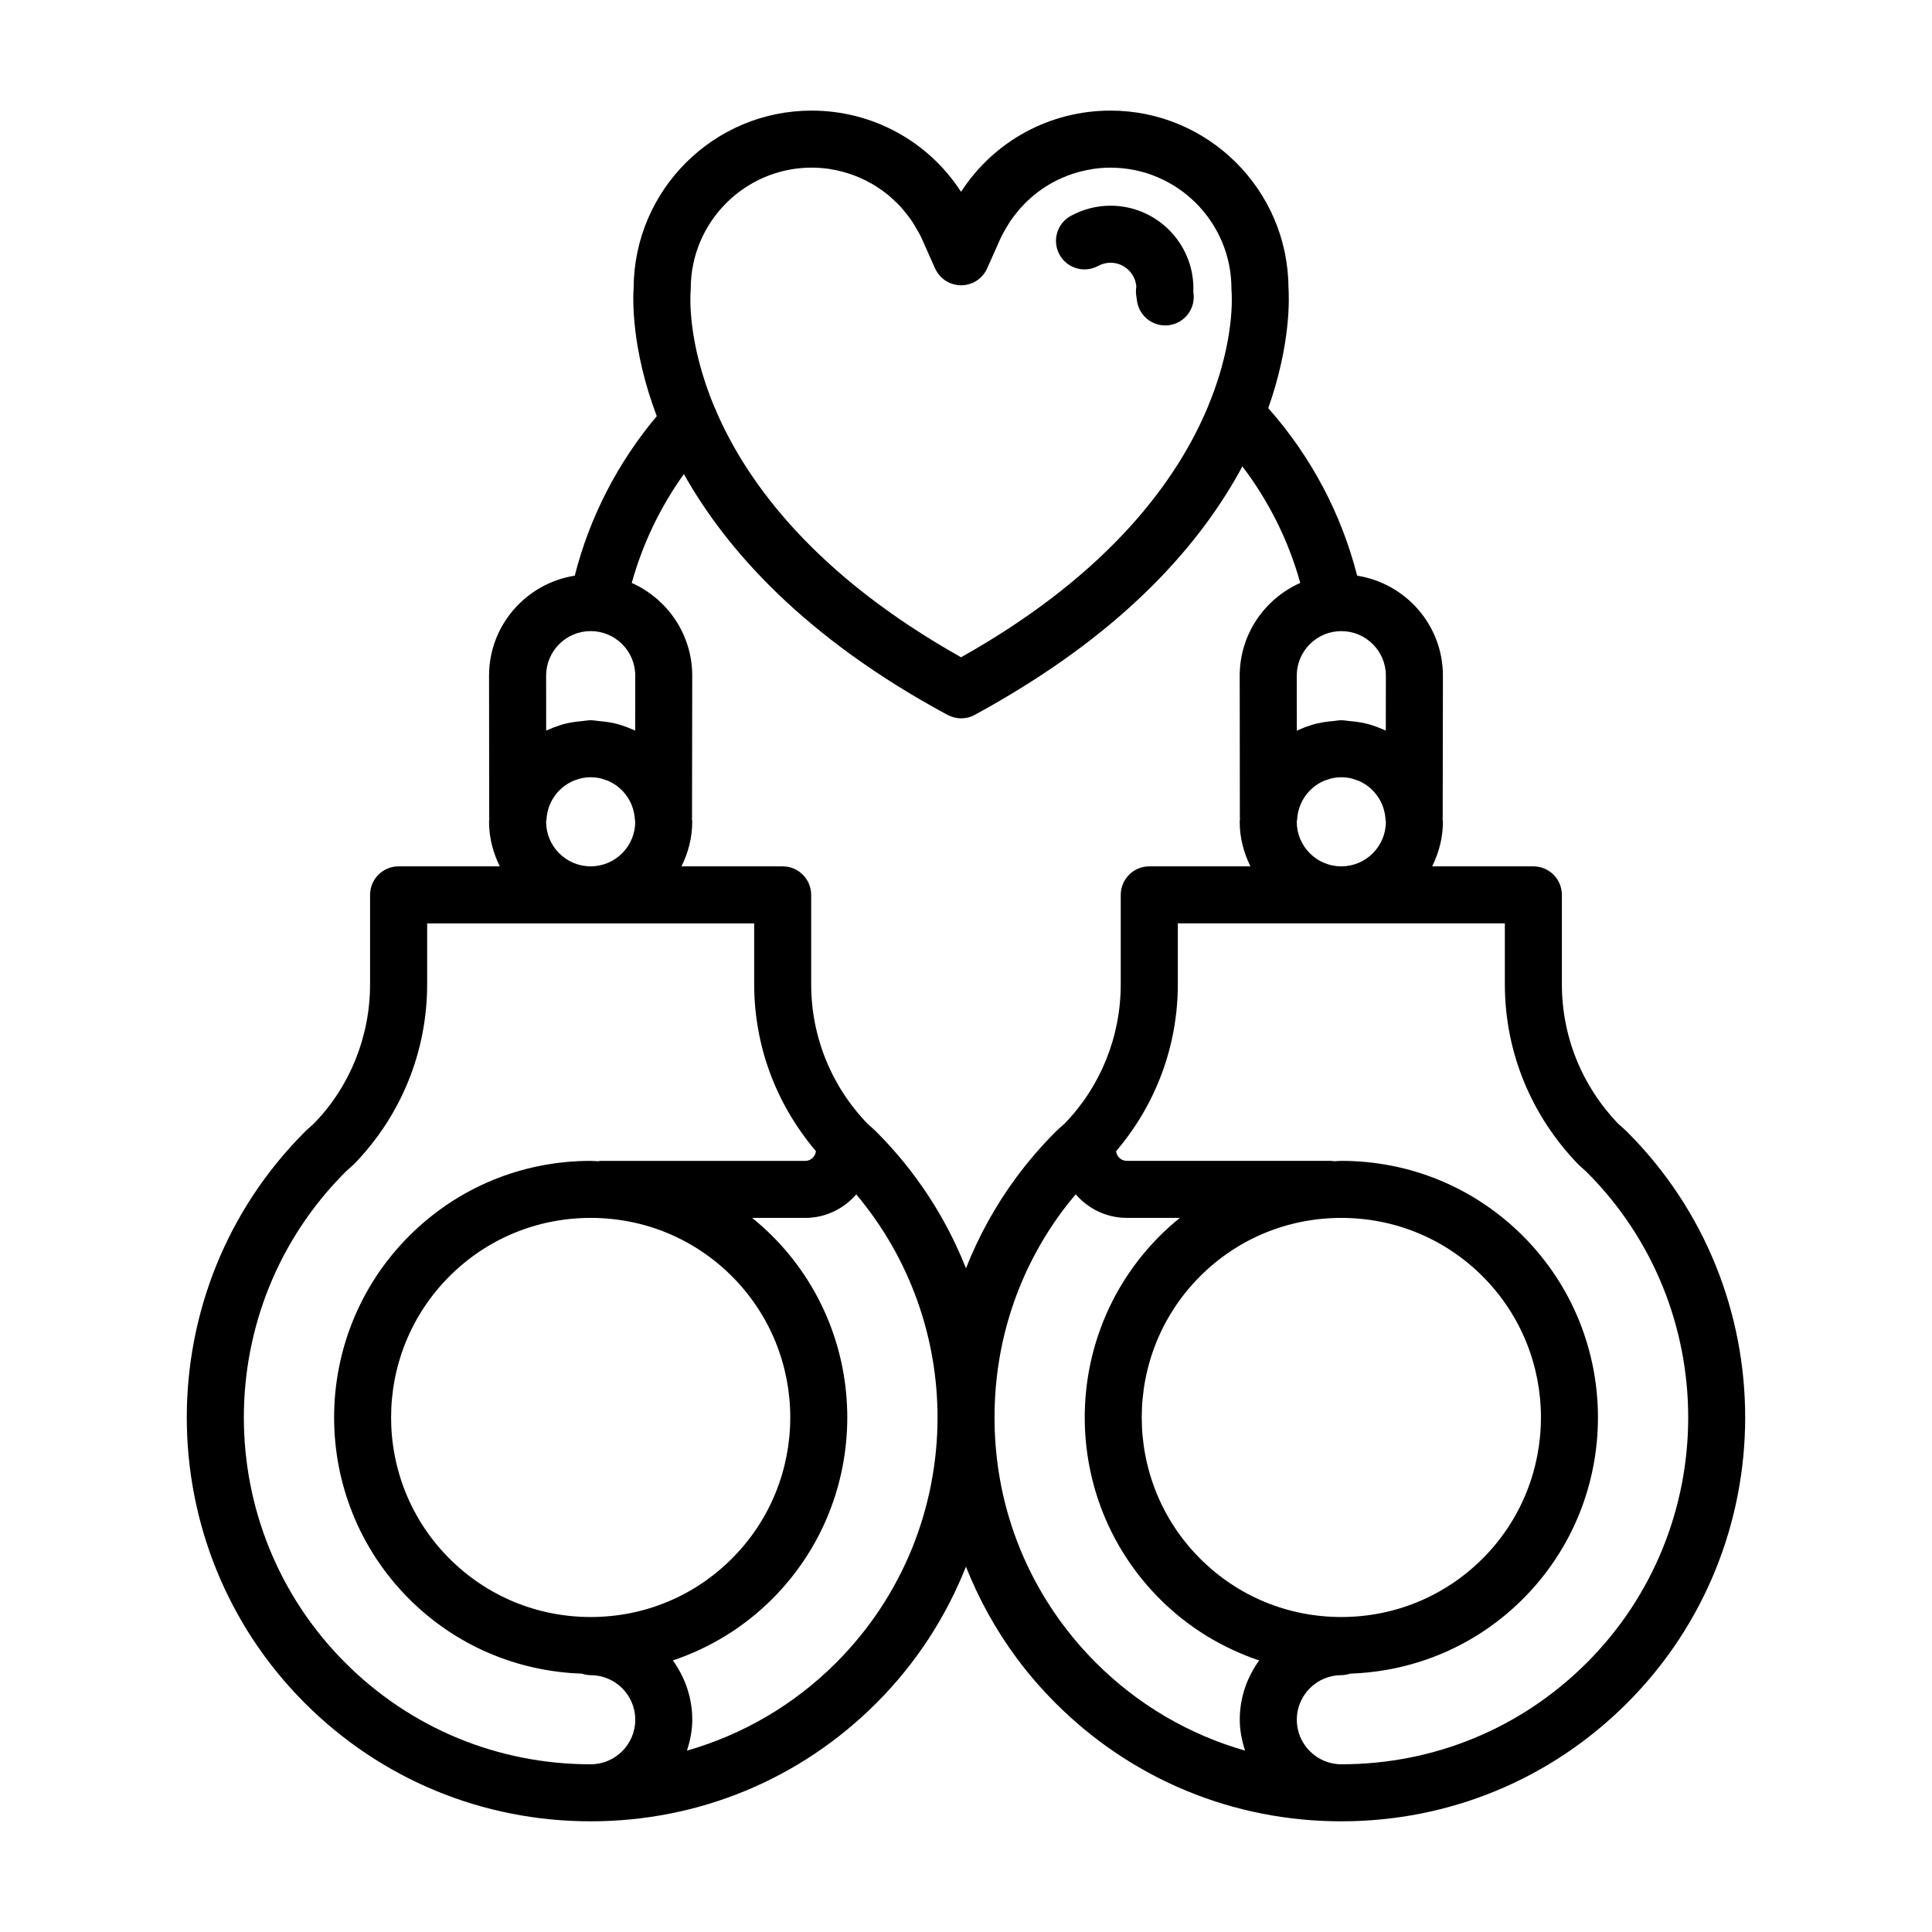 <?xml version="1.0" encoding="UTF-8"?>
<!-- Uploaded to: SVG Repo, www.svgrepo.com, Generator: SVG Repo Mixer Tools -->
<svg fill="#000000" width="800px" height="800px" version="1.1" viewBox="144 144 512 512" xmlns="http://www.w3.org/2000/svg">
 <g>
  <path d="m575.21 443.96c-0.551-0.555-1.129-1.062-1.707-1.57l-0.492-0.414c-9.738-10.027-15.098-23.23-15.098-37.172v-23.652c0-4.176-3.387-7.559-7.559-7.559h-26.816c1.77-3.582 2.848-7.559 2.848-11.812 0-0.293-0.082-0.562-0.09-0.852 0.004-0.105 0.035-0.207 0.035-0.316l0.055-37.562c0-13.406-9.879-24.461-22.727-26.496-4.195-16.453-12.246-31.625-23.559-44.395 6.012-16.977 5.547-29.414 5.356-31.992-0.172-25.867-21.262-46.855-47.156-46.855h-0.004-0.012c-16.148 0-30.938 8.141-39.594 21.52-8.656-13.375-23.441-21.52-39.586-21.52h-0.012-0.012c-25.895 0-46.984 20.988-47.156 46.855-0.195 2.684-0.711 16.055 6.125 34.117-10.352 12.324-17.781 26.746-21.734 42.27-12.836 2.039-22.711 13.094-22.711 26.5l0.039 37.555c0 0.133 0.031 0.25 0.039 0.383-0.004 0.266-0.082 0.52-0.082 0.785 0 4.258 1.082 8.23 2.848 11.812h-26.816c-4.176 0-7.559 3.379-7.559 7.559v23.652c0 13.941-5.359 27.145-14.855 36.93l-0.734 0.656c-0.578 0.508-1.152 1.012-1.688 1.551-41.73 41.734-41.73 109.66 0 151.41 20.199 20.191 47.086 31.316 75.719 31.32h0.004 0.004c28.637 0 55.523-11.125 75.711-31.32 10.641-10.641 18.535-22.988 23.75-36.168 3.391 8.543 7.856 16.691 13.441 24.227 3.113 4.195 6.59 8.219 10.312 11.941 20.188 20.199 47.074 31.316 75.707 31.32h0.012c28.637 0 55.523-11.125 75.723-31.32 41.742-41.754 41.742-109.67 0.031-151.39zm-87.555-82.18c0-0.059 0.016-0.109 0.016-0.168 0.023-0.188 0.082-0.359 0.09-0.543 0.289-4.648 3.238-8.551 7.297-10.219 0.188-0.074 0.387-0.117 0.578-0.18 0.504-0.176 1.004-0.352 1.535-0.465 0.742-0.145 1.512-0.23 2.297-0.23s1.559 0.086 2.297 0.23c0.527 0.105 1.031 0.289 1.543 0.465 0.188 0.066 0.387 0.105 0.57 0.18 4.062 1.668 7.008 5.562 7.289 10.219 0.012 0.188 0.066 0.363 0.09 0.543 0 0.055 0.016 0.109 0.016 0.168 0 6.516-5.297 11.812-11.805 11.812-6.512 0-11.812-5.301-11.812-11.812zm23.617-38.738-0.02 14.566c-0.238-0.117-0.492-0.195-0.734-0.309-0.422-0.191-0.852-0.363-1.289-0.535-1.113-0.43-2.254-0.797-3.438-1.066-0.855-0.211-1.738-0.332-2.625-0.457-0.484-0.066-0.961-0.105-1.449-0.145-0.75-0.059-1.477-0.227-2.246-0.227-0.781 0-1.516 0.168-2.277 0.23-0.473 0.035-0.941 0.082-1.406 0.141-0.918 0.125-1.82 0.262-2.707 0.48-1.152 0.266-2.262 0.625-3.356 1.043-0.449 0.176-0.891 0.359-1.328 0.555-0.238 0.105-0.492 0.188-0.727 0.301l-0.016-14.559c0-6.508 5.301-11.805 11.812-11.805 6.512-0.012 11.805 5.285 11.805 11.785zm-177.34-69.773c-0.145-0.441-0.316-0.852-0.551-1.27-7.269-17.301-6.445-29.738-6.359-30.789 0.02-0.242 0.035-0.484 0.035-0.727 0-17.672 14.375-32.051 32.043-32.059 1.551 0 3.09 0.117 4.594 0.332 0.082 0.012 0.152 0.035 0.23 0.051 4.453 0.684 8.68 2.293 12.414 4.672 0.07 0.047 0.137 0.102 0.207 0.145 1.152 0.75 2.266 1.578 3.32 2.469 0.195 0.172 0.379 0.359 0.57 0.527 0.887 0.789 1.742 1.621 2.539 2.516 0.293 0.328 0.555 0.68 0.832 1.02 0.656 0.789 1.289 1.602 1.867 2.457 0.297 0.438 0.555 0.906 0.832 1.359 0.605 1.004 1.203 2.004 1.699 3.078l3.594 8.082c0.066 0.145 0.16 0.273 0.23 0.414 0.137 0.258 0.266 0.508 0.422 0.75 0.152 0.223 0.324 0.418 0.492 0.621 0.137 0.16 0.262 0.324 0.406 0.469 0.223 0.223 0.465 0.418 0.711 0.613 0.125 0.102 0.246 0.203 0.383 0.293 0.309 0.211 0.629 0.383 0.957 0.543 0.074 0.035 0.141 0.09 0.223 0.125 0.023 0.012 0.055 0.016 0.086 0.023 0.395 0.172 0.797 0.297 1.215 0.398 0.07 0.016 0.137 0.047 0.207 0.059 0.438 0.098 0.887 0.141 1.34 0.156 0.035 0 0.07 0.004 0.105 0.012 0.449 0.004 0.898-0.035 1.344-0.105 0.035-0.004 0.074-0.004 0.109-0.012 0.402-0.07 0.801-0.191 1.199-0.332 0.074-0.023 0.152-0.047 0.227-0.074 0.102-0.039 0.207-0.055 0.309-0.102 0.281-0.125 0.535-0.293 0.797-0.449 0.066-0.035 0.133-0.07 0.195-0.105 0.363-0.23 0.691-0.492 1.004-0.77 0.047-0.039 0.098-0.082 0.137-0.121 0.328-0.312 0.625-0.648 0.887-1.012 0.023-0.031 0.051-0.059 0.074-0.09 0.352-0.504 0.66-1.043 0.883-1.617l3.43-7.703c0.52-1.125 1.137-2.172 1.773-3.211 0.246-0.402 0.48-0.816 0.734-1.203 0.637-0.945 1.324-1.84 2.047-2.707 0.215-0.258 0.418-0.527 0.645-0.781 0.867-0.973 1.793-1.891 2.769-2.742 0.117-0.105 0.227-0.223 0.344-0.324 1.117-0.945 2.289-1.828 3.516-2.621 0.012-0.004 0.02-0.012 0.023-0.016 3.738-2.398 7.977-4.004 12.438-4.695 0.086-0.012 0.168-0.039 0.25-0.055 1.512-0.215 3.043-0.332 4.594-0.332 17.668 0.004 32.039 14.383 32.039 32.059 0 0.211 0.016 0.469 0.031 0.68 0.09 1.031 0.863 12.699-5.648 29.102-0.215 0.418-0.379 0.836-0.516 1.281-7.91 19.109-25.711 44.273-65.512 66.629-38.629-21.699-56.512-46.031-64.766-64.91zm61.145 80.172 0.004-0.012c1.082 0.594 2.332 0.934 3.648 0.934 1.445 0 2.793-0.406 3.941-1.113 4.262-2.309 8.254-4.664 12.086-7.031 31.16-19.266 48.688-40.328 58.488-58.625 7.023 9.254 12.246 19.699 15.336 30.883-9.426 4.191-16.043 13.613-16.043 24.582l0.039 37.555c0 0.133 0.035 0.25 0.039 0.383-0.012 0.266-0.082 0.52-0.082 0.785 0 4.258 1.082 8.23 2.848 11.812h-26.812c-4.172 0-7.559 3.379-7.559 7.559v23.652c0 13.945-5.359 27.145-14.867 36.945l-0.75 0.672c-0.559 0.488-1.117 0.977-1.652 1.516-3.727 3.734-7.199 7.75-10.312 11.945-5.586 7.531-10.047 15.672-13.438 24.219-5.219-13.176-13.109-25.523-23.75-36.168-0.527-0.527-1.09-1.023-1.652-1.512l-0.523-0.449c-9.734-10.02-15.094-23.219-15.094-37.168v-23.652c0-4.176-3.379-7.559-7.559-7.559h-26.812c1.77-3.582 2.848-7.559 2.848-11.812 0-0.293-0.074-0.562-0.086-0.852 0.004-0.105 0.031-0.207 0.031-0.316l0.055-37.562c0-10.957-6.609-20.375-16.027-24.566 2.867-10.352 7.551-20.105 13.816-28.852 11.316 20.141 32.02 43.398 69.84 63.809zm-94.535-22.195c6.508 0 11.805 5.297 11.805 11.793l-0.02 14.566c-0.23-0.117-0.488-0.195-0.73-0.301-0.422-0.195-0.852-0.367-1.289-0.539-1.125-0.43-2.266-0.801-3.457-1.074-0.848-0.207-1.715-0.324-2.59-0.449-0.5-0.066-0.992-0.109-1.496-0.152-0.746-0.059-1.461-0.223-2.223-0.223-0.766 0-1.48 0.16-2.231 0.227-0.5 0.039-0.996 0.086-1.492 0.152-0.871 0.121-1.734 0.242-2.578 0.441-1.184 0.273-2.332 0.645-3.461 1.074-0.441 0.176-0.875 0.352-1.309 0.551-0.238 0.105-0.492 0.188-0.727 0.301l-0.016-14.559c0-6.512 5.301-11.809 11.812-11.809zm-11.812 50.535c0-0.059 0.016-0.109 0.016-0.172 0.023-0.18 0.074-0.352 0.086-0.539 0.289-4.656 3.238-8.551 7.297-10.219 0.188-0.074 0.383-0.109 0.57-0.18 0.508-0.176 1.012-0.352 1.543-0.465 0.746-0.145 1.512-0.23 2.301-0.23 0.789 0 1.559 0.086 2.297 0.23 0.535 0.105 1.039 0.289 1.547 0.465 0.188 0.066 0.383 0.105 0.562 0.176 4.055 1.668 7.008 5.562 7.289 10.219 0.012 0.188 0.059 0.359 0.086 0.539 0 0.059 0.016 0.109 0.016 0.172 0 6.516-5.297 11.812-11.805 11.812-6.504 0.004-11.805-5.297-11.805-11.809zm-53.215 92.824c0.289-0.289 0.59-0.539 0.891-0.805 0.398-0.344 0.789-0.691 1.426-1.293 12.488-12.867 19.371-29.805 19.371-47.699v-16.098h86.664v16.098c0 16.289 5.754 31.754 16.363 44.266-0.168 1.438-1.344 2.574-2.82 2.574l-54.074-0.004c-0.312 0-0.609 0.055-0.906 0.098-0.629-0.02-1.254-0.098-1.883-0.098-18.191 0-35.277 7.062-48.117 19.895-26.516 26.535-26.516 69.688 0 96.199 12.277 12.277 28.457 19.199 45.758 19.793 0.746 0.242 1.527 0.406 2.352 0.406 6.516 0 11.812 5.297 11.812 11.805 0 6.516-5.301 11.812-11.809 11.812-24.598 0-47.695-9.551-65.035-26.895-35.848-35.855-35.852-94.188 0.008-130.05zm65.035 117.92c-14.16 0-27.453-5.5-37.438-15.477-20.625-20.621-20.621-54.184 0-74.824 9.98-9.969 23.277-15.469 37.43-15.469s27.438 5.492 37.414 15.457c20.633 20.645 20.633 54.219 0 74.84-9.977 9.977-23.262 15.473-37.406 15.473zm65.016 12.133c-11.16 11.164-24.723 19.043-39.516 23.281 0.84-2.606 1.41-5.324 1.41-8.203 0-5.875-1.945-11.27-5.148-15.699 9.809-3.301 18.812-8.77 26.336-16.293 26.52-26.516 26.527-69.676 0-96.219-1.699-1.699-3.481-3.281-5.32-4.769h14.09c5.402 0 10.195-2.438 13.504-6.223 14.312 17.027 21.527 38.031 21.539 59.07v0.039c-0.012 23.547-8.969 47.094-26.895 65.016zm60.012-10.262c-11.809-15.91-18.035-34.879-18.016-54.844 0.016-19.902 6.242-38.805 18.012-54.668 1.109-1.492 2.297-2.938 3.5-4.375 3.301 3.793 8.102 6.242 13.516 6.242h14.098c-1.84 1.492-3.629 3.074-5.324 4.769-26.527 26.539-26.527 69.703 0 96.219 7.516 7.523 16.52 12.992 26.336 16.293-3.211 4.43-5.148 9.824-5.148 15.699 0 2.875 0.57 5.598 1.41 8.203-14.797-4.238-28.359-12.117-39.52-23.281-3.203-3.195-6.188-6.652-8.863-10.258zm73.887-1.871c-14.152 0-27.438-5.496-37.414-15.469-20.633-20.625-20.633-54.199 0-74.84 9.969-9.969 23.262-15.457 37.414-15.457 14.16 0 27.449 5.496 37.434 15.469 20.625 20.641 20.625 54.203 0 74.824-9.992 9.973-23.281 15.473-37.434 15.473zm65.047 12.133c-17.348 17.34-40.441 26.895-65.035 26.895-6.516 0-11.812-5.301-11.812-11.812 0-6.508 5.301-11.805 11.812-11.805 0.828 0 1.602-0.168 2.348-0.406 17.301-0.59 33.484-7.516 45.762-19.793 26.52-26.512 26.52-69.66 0-96.199-12.836-12.832-29.922-19.895-48.117-19.895-0.637 0-1.254 0.074-1.883 0.098-0.301-0.039-0.594-0.098-0.906-0.098l-54.086-0.004c-1.473 0-2.641-1.125-2.816-2.551 10.543-12.379 16.359-27.91 16.359-44.289v-16.098h86.664v16.098c0 17.895 6.879 34.832 19.617 47.941 0.383 0.363 0.781 0.711 1.18 1.055 0.301 0.266 0.605 0.523 0.91 0.828 35.844 35.848 35.844 94.18 0.004 130.04z"/>
  <path d="m445.14 219.94c-0.125 0.746-0.137 1.512-0.035 2.262l0.207 1.508c0.523 3.785 3.758 6.531 7.477 6.531 0.344 0 0.691-0.02 1.039-0.07 4.133-0.562 7.027-4.379 6.457-8.516l-0.055-0.387c0.023-0.258 0.039-0.52 0.039-0.777 0-12.121-9.855-21.98-21.965-21.98-3.664 0-7.297 0.934-10.52 2.691-3.668 2-5.012 6.59-3.012 10.254 2 3.668 6.59 5.008 10.254 3.012 1.008-0.551 2.141-0.84 3.273-0.84 3.598-0.008 6.555 2.781 6.84 6.312z"/>
 </g>
</svg>